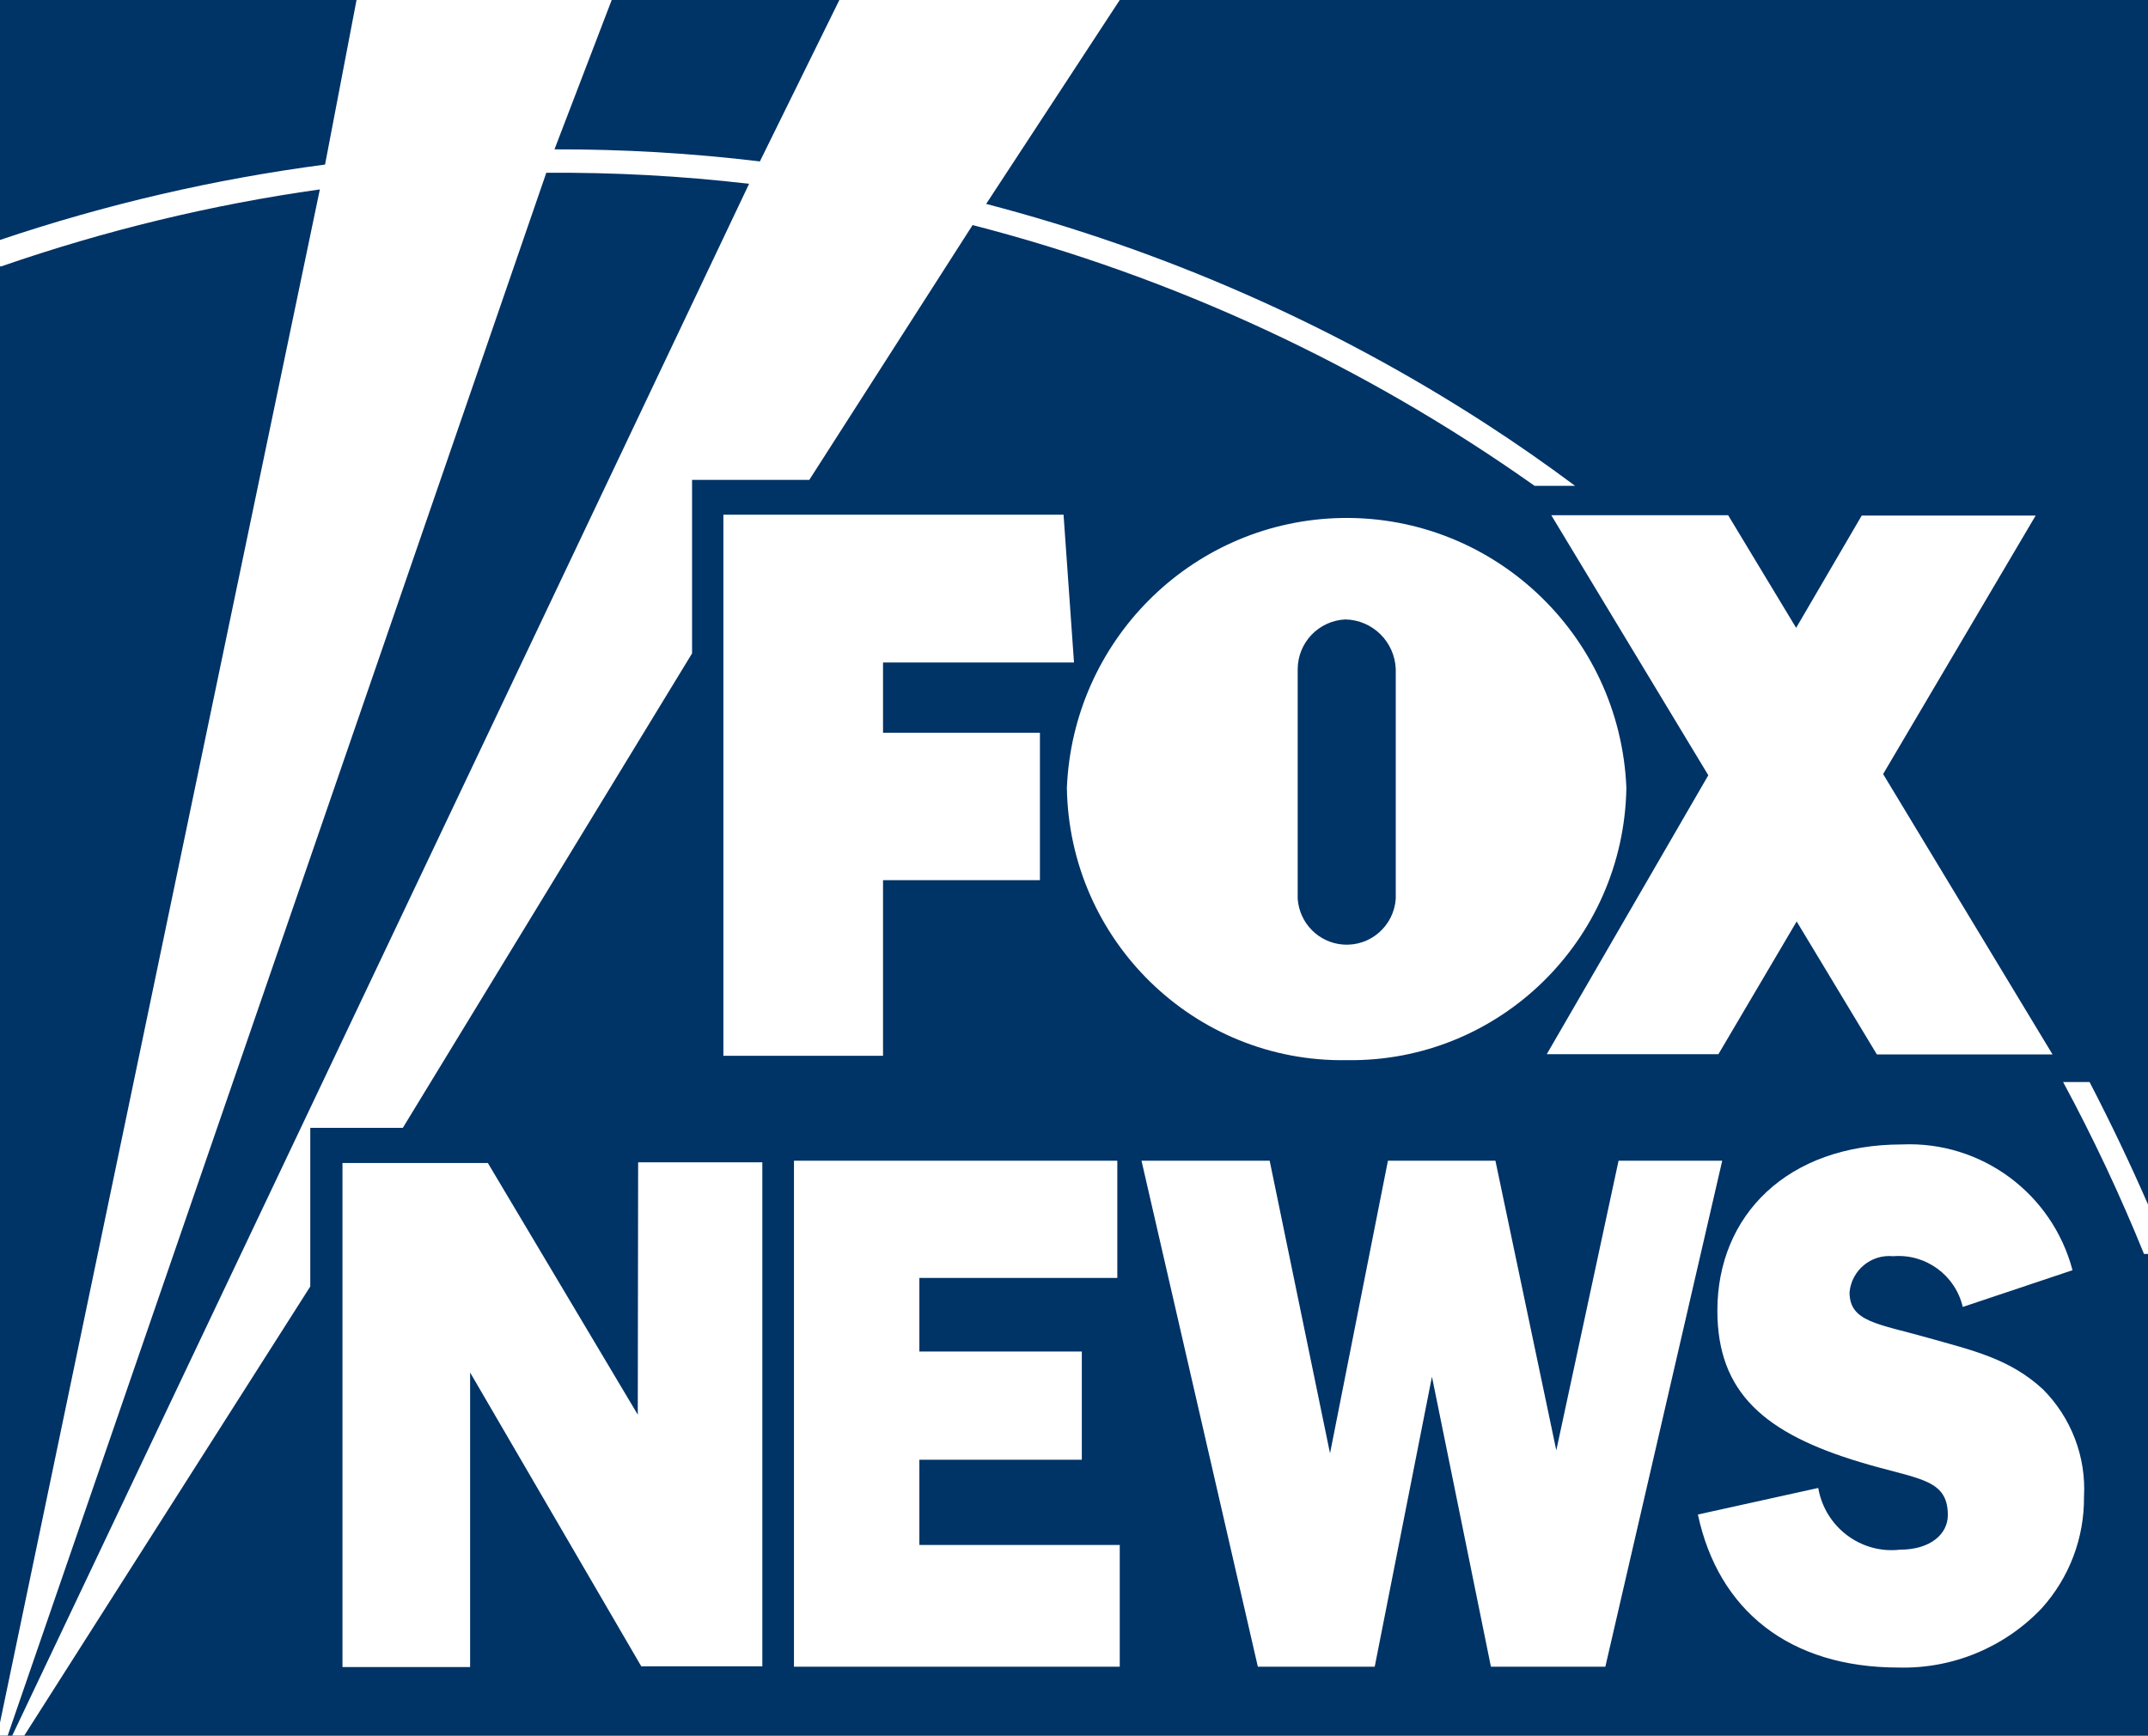 <svg width="73" height="59" viewBox="0 0 73 59" fill="none" xmlns="http://www.w3.org/2000/svg">
<rect x="0" y="0" width="73" height="59" fill="#808080" stroke="none"/>
<g id="fox-news-channel-logo-1 1" clip-path="url(#clip0_1052_1368)">
<path id="Vector" d="M0 0H73V59.552H0V0Z" fill="#003366"></path>
<g id="Group">
<path id="Vector_2" d="M73 42.627H72.864C72.054 40.629 71.138 38.679 70.115 36.782H71.014C71.723 38.15 72.385 39.535 73 40.944V42.627ZM0 8.157C3.594 6.944 7.288 6.088 11.047 5.594L12.117 0H20.789L18.844 5.077C21.179 5.071 23.508 5.208 25.825 5.487L28.526 0H38.055L33.515 6.932C39.538 8.502 45.272 11.022 50.497 14.405C51.537 15.077 52.548 15.784 53.529 16.515H52.152C46.377 12.425 39.905 9.417 33.054 7.651L27.504 16.313H23.52V22.211L13.69 38.34H10.545V43.732L0.473 59.552H0.154L25.458 6.248C23.171 5.981 20.866 5.856 18.566 5.874L0.071 59.552H0M0 58.559L10.87 6.439C7.188 6.956 3.564 7.836 0.047 9.054H0" fill="white"></path>
<path id="Vector_3" d="M30.01 29.921H35.342V24.91H30.01V22.52H36.5L36.145 17.496H24.584V35.89H30.01V29.921ZM52.566 35.837H58.4L61.06 31.324L63.785 35.843H69.755L63.998 26.313L69.182 17.526H63.271L61.042 21.343L58.731 17.514H52.72L58.057 26.354L52.566 35.837ZM45.78 36.039C50.941 36.11 55.184 31.973 55.273 26.782C55.054 21.503 50.627 17.401 45.372 17.615C40.425 17.823 36.465 21.806 36.258 26.782C36.34 31.978 40.596 36.122 45.763 36.039H45.78ZM44.102 22.746C44.107 21.836 44.823 21.099 45.721 21.057C46.649 21.075 47.4 21.818 47.435 22.746V30.552C47.37 31.479 46.572 32.175 45.65 32.109C44.817 32.05 44.161 31.384 44.102 30.552V22.746ZM31.245 49.623H36.766V45.944H31.245V43.441H37.972V39.457H26.983V56.657H38.055V52.519H31.245V49.623ZM55.007 39.457L52.891 49.303L50.822 39.457H47.169L45.201 49.404L43.15 39.457H38.794L42.748 56.657H46.72L48.665 46.8L50.669 56.657H54.558L58.53 39.457H55.007ZM69.43 47.228C68.295 46.175 66.995 45.896 65.534 45.48C63.809 44.992 62.857 44.939 62.857 43.928C62.928 43.179 63.59 42.632 64.335 42.703H64.346C65.446 42.614 66.451 43.346 66.705 44.428L70.435 43.179C69.743 40.563 67.332 38.786 64.642 38.904C60.747 38.904 58.365 41.312 58.365 44.552C58.365 47.352 59.984 48.732 63.229 49.707C65.168 50.295 66.197 50.248 66.197 51.502C66.197 52.162 65.588 52.679 64.577 52.679C63.241 52.834 62.023 51.912 61.793 50.581L57.703 51.484C58.4 54.748 60.818 56.686 64.524 56.686C66.356 56.734 68.124 56.003 69.388 54.671C70.322 53.636 70.837 52.287 70.825 50.884C70.902 49.517 70.387 48.185 69.424 47.222H69.43V47.228ZM21.675 48.09L16.58 39.535H11.639V56.669H15.977V46.657L21.794 56.645H25.908V39.511H21.687L21.675 48.09Z" fill="white"></path>
</g>
</g>
<defs>
<clipPath id="clip0_1052_1368">
<rect width="73" height="59" fill="white"></rect>
</clipPath>
</defs>
</svg>
